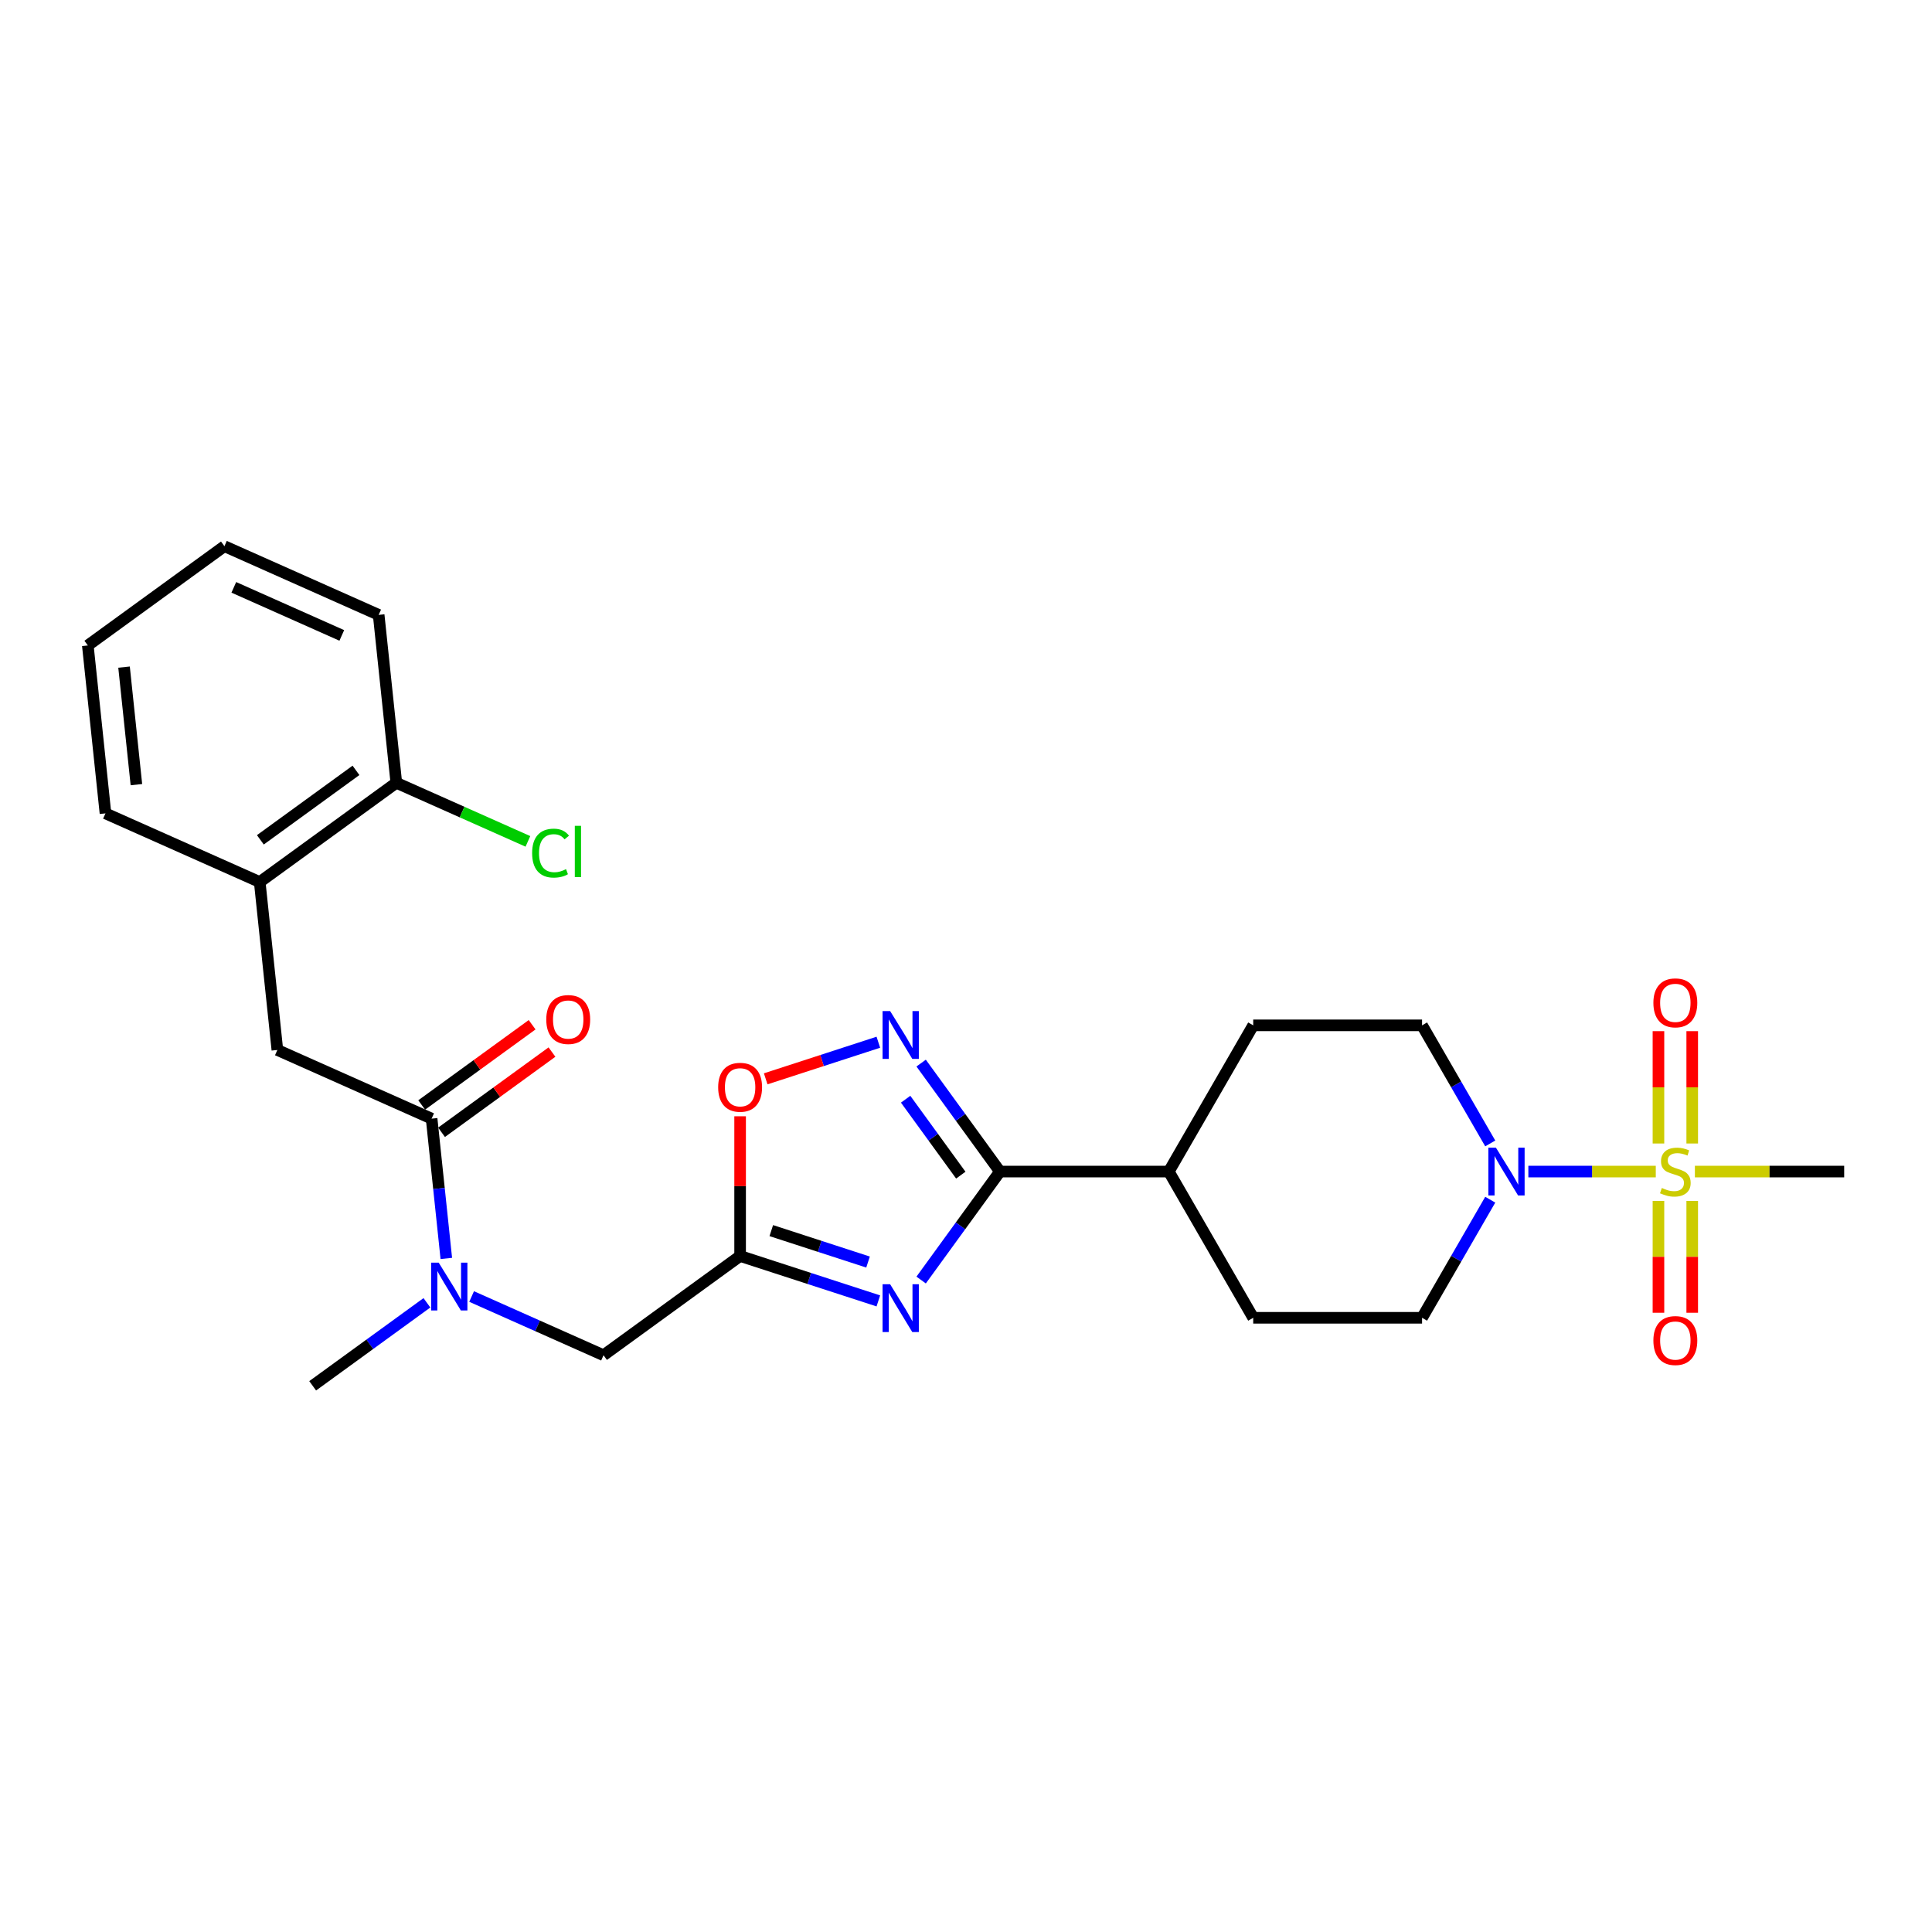 <?xml version='1.0' encoding='iso-8859-1'?>
<svg version='1.1' baseProfile='full'
              xmlns='http://www.w3.org/2000/svg'
                      xmlns:rdkit='http://www.rdkit.org/xml'
                      xmlns:xlink='http://www.w3.org/1999/xlink'
                  xml:space='preserve'
width='1000px' height='1000px' viewBox='0 0 1000 1000'>
<!-- END OF HEADER -->
<rect style='opacity:1.0;fill:#FFFFFF;stroke:none' width='1000' height='1000' x='0' y='0'> </rect>
<path class='bond-4' d='M 857.03,606.401 L 824.052,606.401' style='fill:none;fill-rule:evenodd;stroke:#CCCC00;stroke-width:6px;stroke-linecap:butt;stroke-linejoin:miter;stroke-opacity:1' />
<path class='bond-4' d='M 824.052,606.401 L 791.073,606.401' style='fill:none;fill-rule:evenodd;stroke:#0000FF;stroke-width:6px;stroke-linecap:butt;stroke-linejoin:miter;stroke-opacity:1' />
<path class='bond-10' d='M 875.89,591.876 L 875.89,562.802' style='fill:none;fill-rule:evenodd;stroke:#CCCC00;stroke-width:6px;stroke-linecap:butt;stroke-linejoin:miter;stroke-opacity:1' />
<path class='bond-10' d='M 875.89,562.802 L 875.89,533.727' style='fill:none;fill-rule:evenodd;stroke:#FF0000;stroke-width:6px;stroke-linecap:butt;stroke-linejoin:miter;stroke-opacity:1' />
<path class='bond-10' d='M 858.411,591.876 L 858.411,562.802' style='fill:none;fill-rule:evenodd;stroke:#CCCC00;stroke-width:6px;stroke-linecap:butt;stroke-linejoin:miter;stroke-opacity:1' />
<path class='bond-10' d='M 858.411,562.802 L 858.411,533.727' style='fill:none;fill-rule:evenodd;stroke:#FF0000;stroke-width:6px;stroke-linecap:butt;stroke-linejoin:miter;stroke-opacity:1' />
<path class='bond-11' d='M 858.411,621.59 L 858.411,650.533' style='fill:none;fill-rule:evenodd;stroke:#CCCC00;stroke-width:6px;stroke-linecap:butt;stroke-linejoin:miter;stroke-opacity:1' />
<path class='bond-11' d='M 858.411,650.533 L 858.411,679.476' style='fill:none;fill-rule:evenodd;stroke:#FF0000;stroke-width:6px;stroke-linecap:butt;stroke-linejoin:miter;stroke-opacity:1' />
<path class='bond-11' d='M 875.89,621.59 L 875.89,650.533' style='fill:none;fill-rule:evenodd;stroke:#CCCC00;stroke-width:6px;stroke-linecap:butt;stroke-linejoin:miter;stroke-opacity:1' />
<path class='bond-11' d='M 875.89,650.533 L 875.89,679.476' style='fill:none;fill-rule:evenodd;stroke:#FF0000;stroke-width:6px;stroke-linecap:butt;stroke-linejoin:miter;stroke-opacity:1' />
<path class='bond-20' d='M 877.271,606.401 L 915.908,606.401' style='fill:none;fill-rule:evenodd;stroke:#CCCC00;stroke-width:6px;stroke-linecap:butt;stroke-linejoin:miter;stroke-opacity:1' />
<path class='bond-20' d='M 915.908,606.401 L 954.545,606.401' style='fill:none;fill-rule:evenodd;stroke:#000000;stroke-width:6px;stroke-linecap:butt;stroke-linejoin:miter;stroke-opacity:1' />
<path class='bond-0' d='M 476.779,662.545 L 497.174,634.473' style='fill:none;fill-rule:evenodd;stroke:#0000FF;stroke-width:6px;stroke-linecap:butt;stroke-linejoin:miter;stroke-opacity:1' />
<path class='bond-0' d='M 497.174,634.473 L 517.57,606.401' style='fill:none;fill-rule:evenodd;stroke:#000000;stroke-width:6px;stroke-linecap:butt;stroke-linejoin:miter;stroke-opacity:1' />
<path class='bond-2' d='M 454.629,673.345 L 418.856,661.722' style='fill:none;fill-rule:evenodd;stroke:#0000FF;stroke-width:6px;stroke-linecap:butt;stroke-linejoin:miter;stroke-opacity:1' />
<path class='bond-2' d='M 418.856,661.722 L 383.083,650.099' style='fill:none;fill-rule:evenodd;stroke:#000000;stroke-width:6px;stroke-linecap:butt;stroke-linejoin:miter;stroke-opacity:1' />
<path class='bond-2' d='M 449.299,653.235 L 424.257,645.098' style='fill:none;fill-rule:evenodd;stroke:#0000FF;stroke-width:6px;stroke-linecap:butt;stroke-linejoin:miter;stroke-opacity:1' />
<path class='bond-2' d='M 424.257,645.098 L 399.216,636.962' style='fill:none;fill-rule:evenodd;stroke:#000000;stroke-width:6px;stroke-linecap:butt;stroke-linejoin:miter;stroke-opacity:1' />
<path class='bond-1' d='M 517.57,606.401 L 604.965,606.401' style='fill:none;fill-rule:evenodd;stroke:#000000;stroke-width:6px;stroke-linecap:butt;stroke-linejoin:miter;stroke-opacity:1' />
<path class='bond-3' d='M 517.57,606.401 L 497.174,578.329' style='fill:none;fill-rule:evenodd;stroke:#000000;stroke-width:6px;stroke-linecap:butt;stroke-linejoin:miter;stroke-opacity:1' />
<path class='bond-3' d='M 497.174,578.329 L 476.779,550.257' style='fill:none;fill-rule:evenodd;stroke:#0000FF;stroke-width:6px;stroke-linecap:butt;stroke-linejoin:miter;stroke-opacity:1' />
<path class='bond-3' d='M 497.31,608.253 L 483.034,588.603' style='fill:none;fill-rule:evenodd;stroke:#000000;stroke-width:6px;stroke-linecap:butt;stroke-linejoin:miter;stroke-opacity:1' />
<path class='bond-3' d='M 483.034,588.603 L 468.757,568.952' style='fill:none;fill-rule:evenodd;stroke:#0000FF;stroke-width:6px;stroke-linecap:butt;stroke-linejoin:miter;stroke-opacity:1' />
<path class='bond-9' d='M 383.083,650.099 L 312.379,701.468' style='fill:none;fill-rule:evenodd;stroke:#000000;stroke-width:6px;stroke-linecap:butt;stroke-linejoin:miter;stroke-opacity:1' />
<path class='bond-28' d='M 383.083,650.099 L 383.083,613.943' style='fill:none;fill-rule:evenodd;stroke:#000000;stroke-width:6px;stroke-linecap:butt;stroke-linejoin:miter;stroke-opacity:1' />
<path class='bond-28' d='M 383.083,613.943 L 383.083,577.788' style='fill:none;fill-rule:evenodd;stroke:#FF0000;stroke-width:6px;stroke-linecap:butt;stroke-linejoin:miter;stroke-opacity:1' />
<path class='bond-6' d='M 454.629,539.457 L 425.477,548.929' style='fill:none;fill-rule:evenodd;stroke:#0000FF;stroke-width:6px;stroke-linecap:butt;stroke-linejoin:miter;stroke-opacity:1' />
<path class='bond-6' d='M 425.477,548.929 L 396.325,558.401' style='fill:none;fill-rule:evenodd;stroke:#FF0000;stroke-width:6px;stroke-linecap:butt;stroke-linejoin:miter;stroke-opacity:1' />
<path class='bond-14' d='M 771.349,620.961 L 753.703,651.524' style='fill:none;fill-rule:evenodd;stroke:#0000FF;stroke-width:6px;stroke-linecap:butt;stroke-linejoin:miter;stroke-opacity:1' />
<path class='bond-14' d='M 753.703,651.524 L 736.058,682.087' style='fill:none;fill-rule:evenodd;stroke:#000000;stroke-width:6px;stroke-linecap:butt;stroke-linejoin:miter;stroke-opacity:1' />
<path class='bond-15' d='M 771.349,591.841 L 753.703,561.278' style='fill:none;fill-rule:evenodd;stroke:#0000FF;stroke-width:6px;stroke-linecap:butt;stroke-linejoin:miter;stroke-opacity:1' />
<path class='bond-15' d='M 753.703,561.278 L 736.058,530.715' style='fill:none;fill-rule:evenodd;stroke:#000000;stroke-width:6px;stroke-linecap:butt;stroke-linejoin:miter;stroke-opacity:1' />
<path class='bond-5' d='M 223.404,579.005 L 227.206,615.183' style='fill:none;fill-rule:evenodd;stroke:#000000;stroke-width:6px;stroke-linecap:butt;stroke-linejoin:miter;stroke-opacity:1' />
<path class='bond-5' d='M 227.206,615.183 L 231.009,651.361' style='fill:none;fill-rule:evenodd;stroke:#0000FF;stroke-width:6px;stroke-linecap:butt;stroke-linejoin:miter;stroke-opacity:1' />
<path class='bond-8' d='M 223.404,579.005 L 143.564,543.458' style='fill:none;fill-rule:evenodd;stroke:#000000;stroke-width:6px;stroke-linecap:butt;stroke-linejoin:miter;stroke-opacity:1' />
<path class='bond-16' d='M 228.541,586.075 L 257.12,565.312' style='fill:none;fill-rule:evenodd;stroke:#000000;stroke-width:6px;stroke-linecap:butt;stroke-linejoin:miter;stroke-opacity:1' />
<path class='bond-16' d='M 257.12,565.312 L 285.699,544.548' style='fill:none;fill-rule:evenodd;stroke:#FF0000;stroke-width:6px;stroke-linecap:butt;stroke-linejoin:miter;stroke-opacity:1' />
<path class='bond-16' d='M 218.267,571.935 L 246.846,551.171' style='fill:none;fill-rule:evenodd;stroke:#000000;stroke-width:6px;stroke-linecap:butt;stroke-linejoin:miter;stroke-opacity:1' />
<path class='bond-16' d='M 246.846,551.171 L 275.425,530.407' style='fill:none;fill-rule:evenodd;stroke:#FF0000;stroke-width:6px;stroke-linecap:butt;stroke-linejoin:miter;stroke-opacity:1' />
<path class='bond-7' d='M 244.11,671.073 L 278.244,686.271' style='fill:none;fill-rule:evenodd;stroke:#0000FF;stroke-width:6px;stroke-linecap:butt;stroke-linejoin:miter;stroke-opacity:1' />
<path class='bond-7' d='M 278.244,686.271 L 312.379,701.468' style='fill:none;fill-rule:evenodd;stroke:#000000;stroke-width:6px;stroke-linecap:butt;stroke-linejoin:miter;stroke-opacity:1' />
<path class='bond-22' d='M 220.968,674.328 L 191.402,695.81' style='fill:none;fill-rule:evenodd;stroke:#0000FF;stroke-width:6px;stroke-linecap:butt;stroke-linejoin:miter;stroke-opacity:1' />
<path class='bond-22' d='M 191.402,695.81 L 161.835,717.291' style='fill:none;fill-rule:evenodd;stroke:#000000;stroke-width:6px;stroke-linecap:butt;stroke-linejoin:miter;stroke-opacity:1' />
<path class='bond-12' d='M 143.564,543.458 L 134.429,456.542' style='fill:none;fill-rule:evenodd;stroke:#000000;stroke-width:6px;stroke-linecap:butt;stroke-linejoin:miter;stroke-opacity:1' />
<path class='bond-17' d='M 134.429,456.542 L 205.133,405.172' style='fill:none;fill-rule:evenodd;stroke:#000000;stroke-width:6px;stroke-linecap:butt;stroke-linejoin:miter;stroke-opacity:1' />
<path class='bond-17' d='M 134.761,434.696 L 184.254,398.737' style='fill:none;fill-rule:evenodd;stroke:#000000;stroke-width:6px;stroke-linecap:butt;stroke-linejoin:miter;stroke-opacity:1' />
<path class='bond-23' d='M 134.429,456.542 L 54.59,420.995' style='fill:none;fill-rule:evenodd;stroke:#000000;stroke-width:6px;stroke-linecap:butt;stroke-linejoin:miter;stroke-opacity:1' />
<path class='bond-13' d='M 604.965,606.401 L 648.663,530.715' style='fill:none;fill-rule:evenodd;stroke:#000000;stroke-width:6px;stroke-linecap:butt;stroke-linejoin:miter;stroke-opacity:1' />
<path class='bond-27' d='M 604.965,606.401 L 648.663,682.087' style='fill:none;fill-rule:evenodd;stroke:#000000;stroke-width:6px;stroke-linecap:butt;stroke-linejoin:miter;stroke-opacity:1' />
<path class='bond-18' d='M 736.058,682.087 L 648.663,682.087' style='fill:none;fill-rule:evenodd;stroke:#000000;stroke-width:6px;stroke-linecap:butt;stroke-linejoin:miter;stroke-opacity:1' />
<path class='bond-19' d='M 736.058,530.715 L 648.663,530.715' style='fill:none;fill-rule:evenodd;stroke:#000000;stroke-width:6px;stroke-linecap:butt;stroke-linejoin:miter;stroke-opacity:1' />
<path class='bond-21' d='M 205.133,405.172 L 239.189,420.335' style='fill:none;fill-rule:evenodd;stroke:#000000;stroke-width:6px;stroke-linecap:butt;stroke-linejoin:miter;stroke-opacity:1' />
<path class='bond-21' d='M 239.189,420.335 L 273.244,435.497' style='fill:none;fill-rule:evenodd;stroke:#00CC00;stroke-width:6px;stroke-linecap:butt;stroke-linejoin:miter;stroke-opacity:1' />
<path class='bond-24' d='M 205.133,405.172 L 195.998,318.256' style='fill:none;fill-rule:evenodd;stroke:#000000;stroke-width:6px;stroke-linecap:butt;stroke-linejoin:miter;stroke-opacity:1' />
<path class='bond-25' d='M 54.59,420.995 L 45.455,334.079' style='fill:none;fill-rule:evenodd;stroke:#000000;stroke-width:6px;stroke-linecap:butt;stroke-linejoin:miter;stroke-opacity:1' />
<path class='bond-25' d='M 70.603,406.131 L 64.208,345.289' style='fill:none;fill-rule:evenodd;stroke:#000000;stroke-width:6px;stroke-linecap:butt;stroke-linejoin:miter;stroke-opacity:1' />
<path class='bond-29' d='M 195.998,318.256 L 116.159,282.709' style='fill:none;fill-rule:evenodd;stroke:#000000;stroke-width:6px;stroke-linecap:butt;stroke-linejoin:miter;stroke-opacity:1' />
<path class='bond-29' d='M 176.913,328.892 L 121.025,304.009' style='fill:none;fill-rule:evenodd;stroke:#000000;stroke-width:6px;stroke-linecap:butt;stroke-linejoin:miter;stroke-opacity:1' />
<path class='bond-26' d='M 45.455,334.079 L 116.159,282.709' style='fill:none;fill-rule:evenodd;stroke:#000000;stroke-width:6px;stroke-linecap:butt;stroke-linejoin:miter;stroke-opacity:1' />
<path  class='atom-0' d='M 860.159 614.896
Q 860.438 615.001, 861.592 615.49
Q 862.746 615.979, 864.004 616.294
Q 865.298 616.574, 866.556 616.574
Q 868.898 616.574, 870.262 615.455
Q 871.625 614.302, 871.625 612.309
Q 871.625 610.946, 870.926 610.107
Q 870.262 609.268, 869.213 608.813
Q 868.164 608.359, 866.416 607.834
Q 864.214 607.17, 862.885 606.541
Q 861.592 605.912, 860.648 604.583
Q 859.739 603.255, 859.739 601.017
Q 859.739 597.906, 861.837 595.983
Q 863.969 594.061, 868.164 594.061
Q 871.031 594.061, 874.282 595.424
L 873.478 598.116
Q 870.506 596.892, 868.269 596.892
Q 865.857 596.892, 864.528 597.906
Q 863.2 598.885, 863.235 600.598
Q 863.235 601.926, 863.899 602.73
Q 864.598 603.534, 865.577 603.989
Q 866.591 604.443, 868.269 604.968
Q 870.506 605.667, 871.835 606.366
Q 873.163 607.065, 874.107 608.498
Q 875.086 609.897, 875.086 612.309
Q 875.086 615.735, 872.779 617.588
Q 870.506 619.405, 866.696 619.405
Q 864.494 619.405, 862.816 618.916
Q 861.173 618.462, 859.215 617.657
L 860.159 614.896
' fill='#CCCC00'/>
<path  class='atom-1' d='M 460.729 664.73
L 468.84 677.839
Q 469.644 679.133, 470.937 681.475
Q 472.231 683.817, 472.301 683.957
L 472.301 664.73
L 475.587 664.73
L 475.587 689.48
L 472.196 689.48
L 463.491 675.147
Q 462.477 673.469, 461.394 671.547
Q 460.345 669.624, 460.03 669.03
L 460.03 689.48
L 456.814 689.48
L 456.814 664.73
L 460.729 664.73
' fill='#0000FF'/>
<path  class='atom-4' d='M 460.729 523.322
L 468.84 536.431
Q 469.644 537.724, 470.937 540.067
Q 472.231 542.409, 472.301 542.549
L 472.301 523.322
L 475.587 523.322
L 475.587 548.072
L 472.196 548.072
L 463.491 533.739
Q 462.477 532.061, 461.394 530.139
Q 460.345 528.216, 460.03 527.622
L 460.03 548.072
L 456.814 548.072
L 456.814 523.322
L 460.729 523.322
' fill='#0000FF'/>
<path  class='atom-5' d='M 774.284 594.026
L 782.395 607.135
Q 783.199 608.429, 784.492 610.771
Q 785.786 613.113, 785.855 613.253
L 785.855 594.026
L 789.141 594.026
L 789.141 618.776
L 785.751 618.776
L 777.046 604.443
Q 776.032 602.765, 774.949 600.843
Q 773.9 598.92, 773.585 598.326
L 773.585 618.776
L 770.369 618.776
L 770.369 594.026
L 774.284 594.026
' fill='#0000FF'/>
<path  class='atom-7' d='M 371.721 562.773
Q 371.721 556.83, 374.658 553.509
Q 377.594 550.188, 383.083 550.188
Q 388.571 550.188, 391.508 553.509
Q 394.444 556.83, 394.444 562.773
Q 394.444 568.786, 391.473 572.212
Q 388.501 575.603, 383.083 575.603
Q 377.629 575.603, 374.658 572.212
Q 371.721 568.821, 371.721 562.773
M 383.083 572.806
Q 386.858 572.806, 388.886 570.289
Q 390.948 567.737, 390.948 562.773
Q 390.948 557.914, 388.886 555.467
Q 386.858 552.985, 383.083 552.985
Q 379.307 552.985, 377.245 555.432
Q 375.217 557.879, 375.217 562.773
Q 375.217 567.772, 377.245 570.289
Q 379.307 572.806, 383.083 572.806
' fill='#FF0000'/>
<path  class='atom-8' d='M 227.068 653.546
L 235.179 666.655
Q 235.983 667.949, 237.276 670.291
Q 238.569 672.633, 238.639 672.773
L 238.639 653.546
L 241.925 653.546
L 241.925 678.296
L 238.534 678.296
L 229.83 663.964
Q 228.816 662.286, 227.732 660.363
Q 226.684 658.44, 226.369 657.846
L 226.369 678.296
L 223.153 678.296
L 223.153 653.546
L 227.068 653.546
' fill='#0000FF'/>
<path  class='atom-11' d='M 855.789 519.076
Q 855.789 513.133, 858.725 509.812
Q 861.662 506.491, 867.15 506.491
Q 872.639 506.491, 875.575 509.812
Q 878.512 513.133, 878.512 519.076
Q 878.512 525.089, 875.54 528.514
Q 872.569 531.905, 867.15 531.905
Q 861.697 531.905, 858.725 528.514
Q 855.789 525.124, 855.789 519.076
M 867.15 529.109
Q 870.926 529.109, 872.953 526.592
Q 875.016 524.04, 875.016 519.076
Q 875.016 514.217, 872.953 511.77
Q 870.926 509.288, 867.15 509.288
Q 863.375 509.288, 861.312 511.735
Q 859.285 514.182, 859.285 519.076
Q 859.285 524.075, 861.312 526.592
Q 863.375 529.109, 867.15 529.109
' fill='#FF0000'/>
<path  class='atom-12' d='M 855.789 693.866
Q 855.789 687.923, 858.725 684.602
Q 861.662 681.281, 867.15 681.281
Q 872.639 681.281, 875.575 684.602
Q 878.512 687.923, 878.512 693.866
Q 878.512 699.879, 875.54 703.305
Q 872.569 706.696, 867.15 706.696
Q 861.697 706.696, 858.725 703.305
Q 855.789 699.914, 855.789 693.866
M 867.15 703.899
Q 870.926 703.899, 872.953 701.382
Q 875.016 698.83, 875.016 693.866
Q 875.016 689.007, 872.953 686.56
Q 870.926 684.078, 867.15 684.078
Q 863.375 684.078, 861.312 686.525
Q 859.285 688.972, 859.285 693.866
Q 859.285 698.865, 861.312 701.382
Q 863.375 703.899, 867.15 703.899
' fill='#FF0000'/>
<path  class='atom-17' d='M 282.747 527.705
Q 282.747 521.762, 285.683 518.441
Q 288.62 515.12, 294.108 515.12
Q 299.596 515.12, 302.533 518.441
Q 305.469 521.762, 305.469 527.705
Q 305.469 533.718, 302.498 537.144
Q 299.527 540.535, 294.108 540.535
Q 288.655 540.535, 285.683 537.144
Q 282.747 533.753, 282.747 527.705
M 294.108 537.738
Q 297.883 537.738, 299.911 535.221
Q 301.974 532.669, 301.974 527.705
Q 301.974 522.846, 299.911 520.399
Q 297.883 517.917, 294.108 517.917
Q 290.333 517.917, 288.27 520.364
Q 286.242 522.811, 286.242 527.705
Q 286.242 532.704, 288.27 535.221
Q 290.333 537.738, 294.108 537.738
' fill='#FF0000'/>
<path  class='atom-22' d='M 275.429 441.576
Q 275.429 435.423, 278.296 432.207
Q 281.197 428.956, 286.686 428.956
Q 291.79 428.956, 294.516 432.556
L 292.209 434.444
Q 290.216 431.822, 286.686 431.822
Q 282.945 431.822, 280.953 434.339
Q 278.995 436.821, 278.995 441.576
Q 278.995 446.47, 281.022 448.987
Q 283.085 451.504, 287.07 451.504
Q 289.797 451.504, 292.978 449.861
L 293.957 452.482
Q 292.664 453.321, 290.706 453.811
Q 288.748 454.3, 286.581 454.3
Q 281.197 454.3, 278.296 451.014
Q 275.429 447.728, 275.429 441.576
' fill='#00CC00'/>
<path  class='atom-22' d='M 297.523 427.452
L 300.739 427.452
L 300.739 453.986
L 297.523 453.986
L 297.523 427.452
' fill='#00CC00'/>
</svg>
